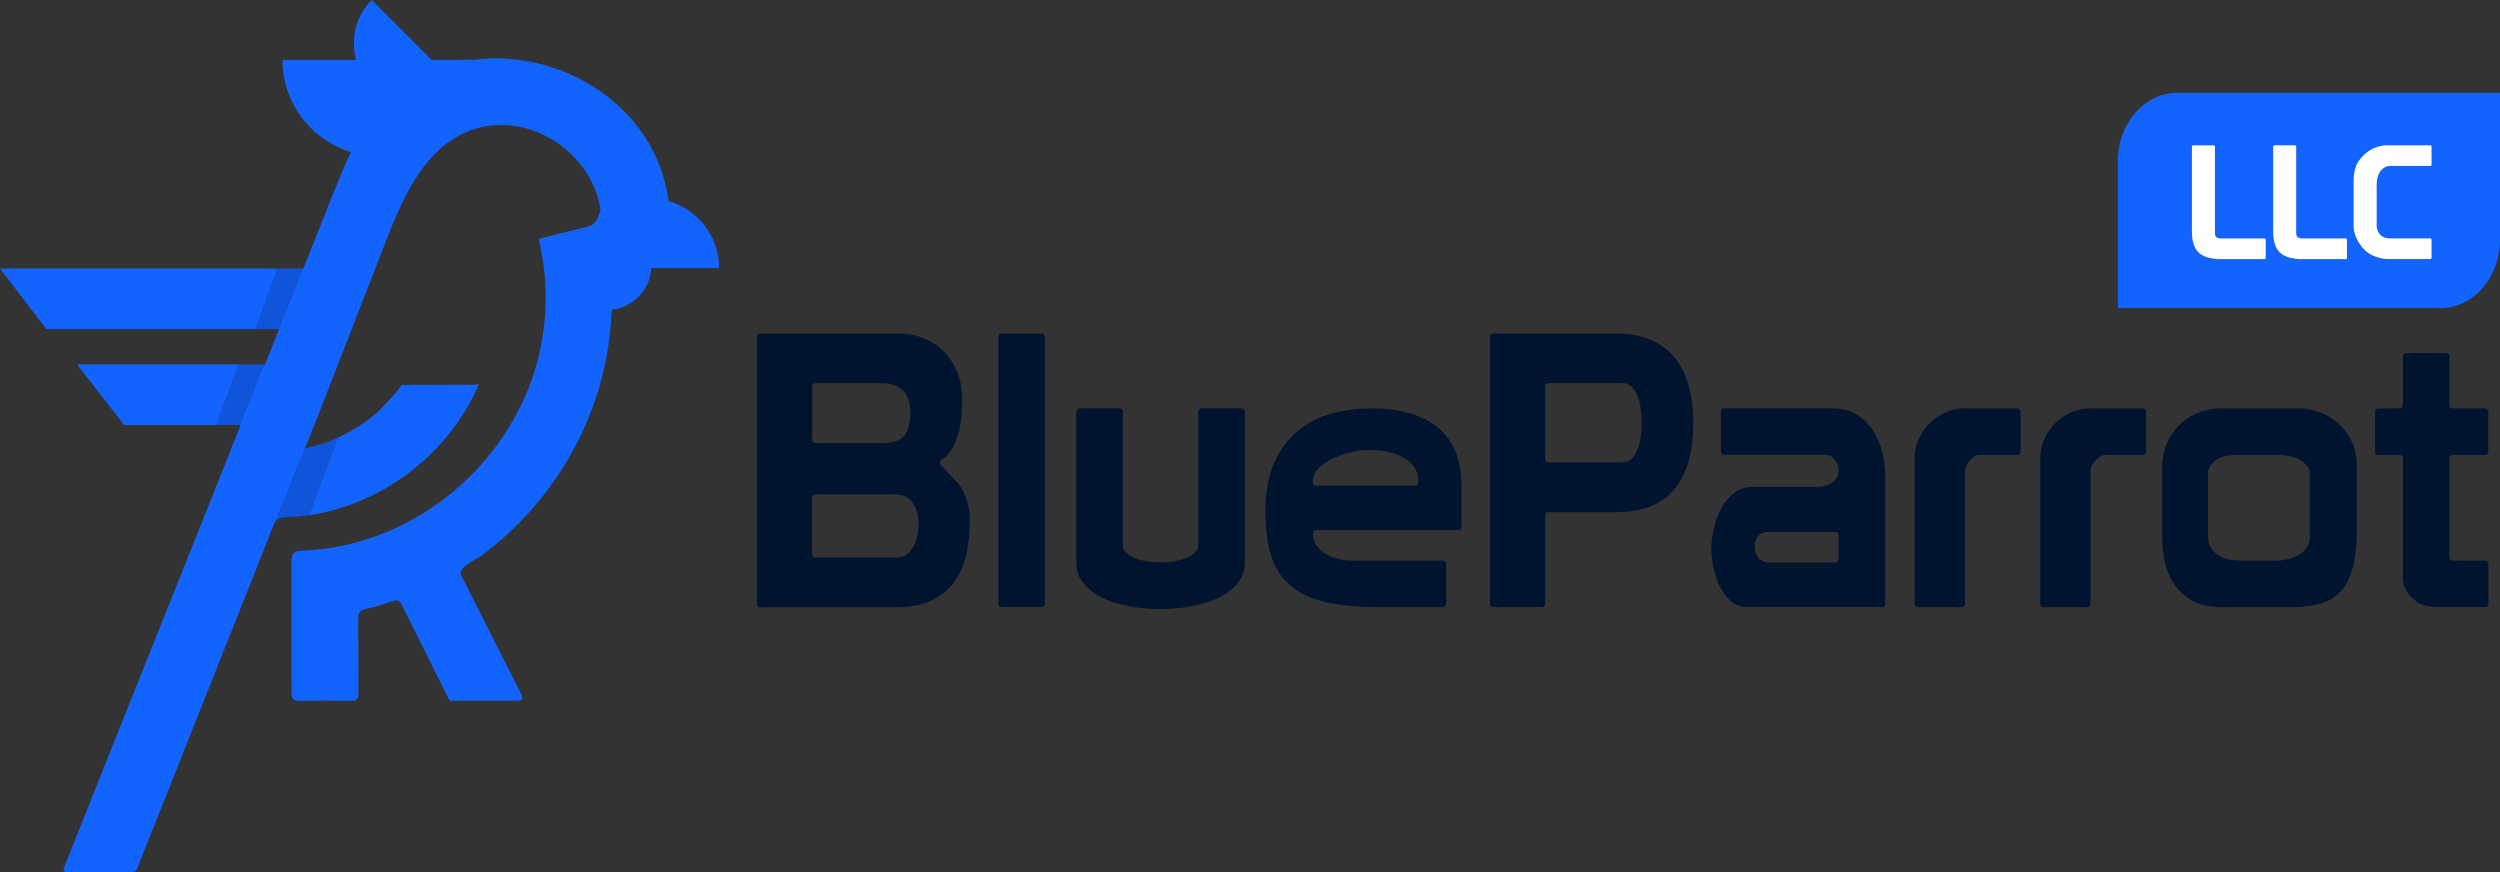 <svg xmlns="http://www.w3.org/2000/svg" xmlns:v="https://vecta.io/nano" viewBox="0 0 4094.7 1428.9"><rect x="0" y="0" width="4094.7" height="1428.9" fill="#333333" stroke="none"/><path d="M3997.2 504.6h-528.5V264.5c0-62.2 43.6-112.5 97.5-112.5h528.5v240.1c0 62-43.6 112.5-97.5 112.5z" fill="#1363ff"></path><path d="M1239.6 552.5c0-4.2 2-6.2 6.2-6.2h225c15 0 28.9 2.5 41.6 7.5s23.7 12.2 33.2 21.6c9.4 9.4 16.8 20.8 22.2 34.1s8.1 28.4 8.1 45c0 22.5-1.8 40.3-5.6 53.4s-8 23.1-12.8 30-9.1 11.5-12.8 13.7c-3.8 2.3-5.6 4.1-5.6 5.3 0 2.1 3.3 6.5 9.7 13.1l21.6 23.1c3 3.8 5.5 8.1 7.8 13.1 2.2 5 4.3 10.1 5.9 15.4 1.6 5.2 2.8 10.4 3.5 15.7.6 5.2.9 9.7.9 13.4 0 20-1.8 38.8-5.6 56.3s-10.3 32.8-19.7 45.7-21.8 23.1-37.2 30.6c-15.5 7.5-35 11.3-58.8 11.3h-221.3c-4.2 0-6.2-2-6.2-6.2V552.5zm90.6 167c0 4.2 2 6.2 6.2 6.2h108.2c16.7 0 28.5-3.7 35.6-11s10.6-20.5 10.6-39.7c0-17.9-4.6-30.3-13.7-37.2-9.2-6.9-20-10.3-32.5-10.3h-108.1c-4.2 0-6.2 2.1-6.2 6.2v85.8h-.1zm0 187.4c0 4.2 2 6.2 6.2 6.2h131.8c7.1 0 12.9-1.8 17.5-5.6s8.3-8.4 11.3-14 4.9-11.6 5.9-17.8 1.5-11.7 1.5-16.3c0-9.6-1.1-17.6-3.5-24s-5.2-11.6-8.7-15.4-7.5-6.3-11.9-7.8c-4.4-1.4-8.4-2.2-12.2-2.2h-131.8c-4.2 0-6.2 2.1-6.2 6.2v90.7h.1zm311.2-360.6h63.8c4.2 0 6.2 2.1 6.2 6.2v370.6 1.2 63.8c0 4.2-2.1 6.2-6.2 6.2h-63.8c-4.2 0-6.2-2-6.2-6.2v-63.8-1.2-370.6c-.1-4.2 2.1-6.2 6.2-6.2zm327.5 122.5h63.8c4.2 0 6.2 2.1 6.2 6.2v246.3c0 13.3-4.1 24.8-12.2 34.4s-18.7 17.5-31.8 23.7-27.9 10.9-44.4 13.7c-16.5 3-33.1 4.4-49.6 4.4-17.1 0-33.9-1.4-50.4-4.4s-31.1-7.5-44-13.7-23.4-14.1-31.5-23.7-12.2-21.1-12.2-34.4V675c0-4.2 2-6.2 6.2-6.2h63.8c4.2 0 6.2 2.1 6.2 6.2v219.3c0 3.8 1.7 7.3 5.3 10.6 3.6 3.4 8.1 6.2 13.7 8.7s12.2 4.4 19.7 5.6 15.2 1.8 23.1 1.8 15.6-.6 22.8-1.8c7.3-1.2 13.8-3.2 19.7-5.6 5.8-2.5 10.5-5.4 14-8.7 3.6-3.4 5.3-6.9 5.3-10.6V675c.1-4.1 2.1-6.2 6.3-6.2h0zm181.3 205.6c0 6.2 1.6 12 5 17.2s7.8 9.8 13.4 13.7c5.6 4 12.4 7.1 20.3 9.4s16.3 3.5 25 3.5h148.7c4.2 0 6.2 2.1 6.2 6.2v63.8c0 4.2-2.1 6.2-6.2 6.2H2257c-35 0-64.3-3-87.8-8.7-23.5-5.8-42.5-15.1-56.9-27.8s-24.6-28.9-30.6-48.4-9.1-43.1-9.1-70.6c0-33.4 5.1-60.9 15.4-82.8 10.2-21.9 23.5-39.3 40-52.2s35-22 55.6-27.2c20.7-5.2 41.3-7.8 62.2-7.8 25.8 0 48.1 3.1 66.8 9.1s34.2 14.5 46.3 25.6 21 24.5 26.6 40.3c5.6 15.9 8.4 33.6 8.4 53.1v65c0 4.2-2.1 6.2-6.2 6.2h-231.2c-4.3 0-6.3 2-6.3 6.2h0zM2317 795c4.2 0 6.2-2 6.2-6.2 0-15.9-7.3-28.5-21.9-37.8-14.5-9.4-35-14-61.2-14-8.3 0-17.6 1.2-27.8 3.8-10.2 2.5-20 5.9-29.4 10.3s-17.2 9.8-23.4 16.3-9.4 13.6-9.4 21.6c0 4.2 2 6.2 6.2 6.2H2317v-.2zm123.1-242.5c0-4.2 2-6.2 6.2-6.2h199.4c23.3 0 43.1 3.7 59.4 11s29.4 17.4 39.4 30.3 17.3 28.4 21.9 46.3 6.9 37.5 6.9 58.7c0 22.1-2.3 42.1-6.9 60s-11.9 33.4-21.9 46.3-23.1 22.8-39.4 29.7-36 10.3-59.4 10.3H2537c-4.2 0-6.2 2.1-6.2 6.2v143.1c0 4.2-2.1 6.2-6.2 6.2h-78.1c-4.2 0-6.2-2-6.2-6.2V559.4v-6.9h-.2zm96.9 75.1c-4.2 0-6.2 2.1-6.2 6.2v117.5c0 4.2 2 6.2 6.2 6.2h119.3c7.5 0 13.4-2.6 17.8-7.8s7.6-11.4 9.7-18.4c2-7.1 3.5-14.2 4.1-21.6.6-7.3.9-13 .9-17.2s-.3-9.9-.9-17.2-2-14.4-4.1-21.6c-2.1-7.1-5.3-13.2-9.7-18.4s-10.3-7.8-17.8-7.8H2537v.1zm287.6 41.2h176.3c15.9 0 29.3 3.5 40.3 10.3 11 6.9 20 15.8 26.9 26.6 6.9 10.9 11.9 22.9 15 36.2 3.2 13.3 4.7 26.7 4.7 40V988c0 4.2-2.1 6.2-6.2 6.2h-218.1c-12.5 0-22.7-3.9-30.6-11.6s-14-16.8-18.4-27.2-7.4-20.9-9.1-31.2c-1.6-10.4-2.5-18.3-2.5-23.7 0-10 1.2-21.1 3.8-33.2s6.4-23.2 11.9-33.5c5.4-10.2 12.5-18.8 21.3-25.9s19.3-10.6 31.8-10.6h104.4c10.8 0 19.4-2.6 25.9-7.8 6.4-5.2 9.7-11.4 9.7-18.4 0-5.8-2.1-11.7-6.2-17.5-4.2-5.8-9.6-8.7-16.3-8.7h-164.4c-4.2 0-6.2-2-6.2-6.2v-63.8c-.3-4 1.8-6.1 6-6.1h0zm180.5 252.5c4.2 0 6.2-2 6.2-6.2v-37.5c0-4.2-2.1-6.2-6.2-6.2h-111.3c-5.8 0-10.6 2.4-14.3 7.2-3.8 4.8-5.6 10.1-5.6 16 0 7.1 2 13.3 6.2 18.7s10 8.1 17.5 8.1h107.5v-.1zm298.2-252.5c4.2 0 6.2 2.1 6.2 6.2v63.8c0 4.2-2.1 6.2-6.2 6.2h-60c-3.8 0-7.1 1-10 3.2-3 2.1-5.5 4.5-7.8 7.2s-4.1 5.6-5.3 8.7-1.8 5.9-1.8 8.4v215.7c0 4.2-2.1 6.2-6.2 6.2h-70c-4.2 0-6.2-2-6.2-6.2V750.7c0-10.8 2.1-21.3 6.6-31.2 4.4-10 10.3-18.7 17.8-26.2s16.3-13.4 26.2-17.8c10-4.4 20.7-6.6 31.8-6.6h84.9v-.1zm205.6 0c4.2 0 6.2 2.1 6.2 6.2v63.8c0 4.2-2.1 6.2-6.2 6.2h-60c-3.8 0-7.1 1-10 3.2a44.46 44.46 0 0 0-7.8 7.2c-2.3 2.7-4.1 5.6-5.3 8.7s-1.8 5.9-1.8 8.4v215.7c0 4.2-2.1 6.2-6.2 6.2h-70c-4.2 0-6.2-2-6.2-6.2V750.7c0-10.8 2.1-21.3 6.6-31.2 4.4-10 10.3-18.7 17.8-26.2s16.3-13.4 26.2-17.8c10-4.4 20.7-6.6 31.8-6.6h84.9v-.1zm351.2 199.4c0 25-2.1 45.7-6.6 61.9-4.4 16.3-11.1 29.2-20 38.8-9 9.6-20.3 16.3-34.1 20-13.7 3.8-30.2 5.6-49.3 5.6H3639c-19.1 0-35-3.5-47.5-10.3-12.5-6.9-22.5-15.9-30-26.9s-12.7-23.5-15.7-37.5c-3-13.9-4.4-28.2-4.4-42.8V767c0-15 2.6-28.5 7.8-40.6s12.2-22.4 21-30.9c8.7-8.5 19-15.1 30.9-19.7s24.5-6.9 37.8-6.9h126.2c11.3 0 22.6 2.1 34.1 6.2 11.5 4.2 21.7 10.3 30.6 18.4 9 8.1 16.3 17.9 21.9 29.4s8.4 24.7 8.4 39.7v105.7-.1zm-76.8-91.9c0-5-1.5-9.5-4.7-13.4-3.2-4-7.2-7.3-12.2-10s-10.6-4.7-16.9-5.9a97.93 97.93 0 0 0-18.7-1.8h-68.2c-5.4 0-10.9.5-16.3 1.5s-10.3 2.8-14.6 5.3a32.6 32.6 0 0 0-10.9 10c-2.9 4.2-4.4 9.2-4.4 15v100c0 8.3 1.7 15.3 5.3 20.7s8 9.7 13.4 12.8c5.4 3.2 11.3 5.2 17.5 6.2s12.1 1.5 17.5 1.5h57.5c15 0 28-3.6 39.1-10.6 11.1-7.1 16.6-16.1 16.6-26.9v-49.9-54.5h0zM4012 911.9c0 4.2 2 6.2 6.2 6.2h52.5c3.4.4 5 2.5 5 6.2v63.8c0 4.2-2.1 6.2-6.2 6.2h-78.7c-15.9 0-29-4.8-39.4-14.3-10.4-9.6-15.7-20.9-15.7-33.8V751.3c0-4.2-2.1-6.2-6.2-6.2h-33.2c-4.2 0-6.2-2-6.2-6.2v-63.8c0-4.2 2-6.2 6.2-6.2h33.2c4.2 0 6.2-2 6.2-6.2v-78.1c0-4.2 2-6.2 6.2-6.2h63.8c4.2 0 6.2 2.1 6.2 6.2v78.1c0 4.2 2 6.2 6.2 6.2h51.3c4.2 0 6.2 2.1 6.2 6.2v63.8c0 4.2-2.1 6.2-6.2 6.2h-51.3c-4.2 0-6.2 2.1-6.2 6.2v160.6h.1z" fill="#00142f"></path><g fill="#1363ff"><path d="M639 654.7c.2-.2.2-.4.2-.6h-.8l.1.8c0 .1.3 0 .5-.2h0zm10.4 136.1l.2-.2h-.2v.2zm39.7-30l.9-.4-.7.2-.2.2zm35.5-34.2l.7-.4-.4-.6a1.93 1.93 0 0 0-.3 1zm2.6-3.7c-.2.2-.2.3-.3.4l.9.2.2-.9c-.4 0-.6 0-.8.3h0z"></path><path d="M1177.6 439.1h-110.8c-2.2 35.6-29.8 64.3-64.9 68.3v.3c-1.4 33.5-5.8 67.1-13.7 100.5-15.8 67.9-46 132.4-87.2 188.6-21.1 28.8-45.1 55.6-71.6 79.6-12.9 11.7-26.4 22.8-40.3 33.2-8.9 6.5-40.3 20.1-33.9 32.4l99.1 196c5.3 10.8-5.6 9.6-12.7 9.6H737.2c-.1-.7-.5-1-1.2-1L657.8 990c-3.3-6.6-6.8-8-13.7-5.7-14.3 4.7-28.7 9.6-43.4 12.6-10.7 2.1-14.2 6.3-14 17.3l.4 121.2c.1 9.4-2.8 12.8-12.4 12.6-27.3-.5-54.5-.8-81.8.1-12.2.4-15.5-3.4-15.4-15.5l-.1-211.7c-.2-14.5 3.4-18.7 18.3-19.2 115.1-4.1 222.8-60.2 297-146 30.9-35.7 56-76.5 73.4-120.8 9.5-24.1 16.5-49.1 21.1-74.6s6.8-51.4 6.5-77.2c-.2-12.9-.9-25.9-2.2-38.7-1.4-13.2-3.7-26.1-6.2-39.1l-2.2-11.2c-.7-3.7 1.7-3.5 4.6-4.3l10.2-2.5 20.5-5.1 41-10.1 6.6-1.6s12.6-3.5 17.5-27.4c-15.2-102.3-135.3-171.7-229.8-122-64.6 33.9-95.8 107.5-122.3 175.6l-117 300.7-14.3 36.6c18.5-3.7 36.6-9.6 53.7-17.4 24.5-11.1 47.3-26.1 67.4-44-.2.1-.3.1-.4.1l-.2-.9.9-.1c-.1.3-.1.5-.3.8 1-.9 2-1.9 2.9-2.8-.1 0-.2.1-.3.1l-.1-.8.7-.2c0 .3-.1.5-.2.7.9-.9 1.9-1.8 2.8-2.8-.1 0-.2.1-.3.1s-.2-.8-.2-.8l.8-.2c-.1.3-.1.4-.2.7.9-.9 1.7-1.8 2.6-2.7h-.1l-.2-.8.8-.2c0 .2-.1.3-.1.4.9-.9 1.6-1.7 2.4-2.5h-.1l-.2-.8.8-.1c0 .1 0 .2-.1.3.8-.8 1.5-1.6 2.3-2.4h-.1c-.1 0-.1-.9-.1-.9h.8c0 .1-.1.2-.1.3.9-.9 1.7-1.8 2.6-2.8l.2-.2c7.1-7.5 13.7-15.2 19.6-23.7l119.5-.3 6.8-1.1c-2.6 6.3-5.6 12.6-8.6 18.7-52 103.8-154.9 179.1-269.4 196.1-12.9 1.9-26.1 3.1-39.2 3.5-11.2.4-15.9 4.6-19.8 14.6l-8.5 21.6L321.8 1178l-81.6 205.4-15.7 39.6c-1.9 4.7-5.2 5.9-10.2 5.9l-103.8-.3c-4.5 0-7.7-2.1-6-6.6l81-203.3 82.2-206 77.8-194.6 48.6-122H203.3l-77.1-99.2h307.9l23.1-57.8H76L0 439.8h496.8l50.2-126c8.7-21.8 17.5-43.7 27.8-64.8-64.9-19.6-112.1-79.7-112.1-151h120.7c-9.6-33.7-1.2-71.5 25.4-98l98 98H776c142.3-18.7 298.6 75.2 319 231.3 43.3 12.5 76.1 49.7 81.9 95.6.5 4.6.7 9.4.7 14.2z"></path></g><path d="M454 439.8l-36.5 99.5 39.6-.2 39.6-99.3H454zM390.2 597l-36.5 99.4 39.6-.2 39.6-99.3-42.7.1zm163.7 119.6l-47 127.6c-13 1.9-26.1 3.1-39.2 3.5-11.2.4-15.9 4.6-19.8 14.6l-8.6 21.6h-.5l74.7-186.8.9.1-14.3 36.6c18.6-3.6 36.6-9.4 53.8-17.2z" opacity=".15"></path><path d="M3711 393.2v28.6c0 1.7-.9 2.6-2.6 2.6h-71.5-3.9c-1.2 0-2.3-.1-3.1-.3-14.4-1.2-24.6-5.4-30.7-12.6s-9.1-18.1-9.1-32.6V240.6c0-1.7.9-2.6 2.6-2.6h32.5c1.7 0 2.6.9 2.6 2.6V382c0 5.7 3.4 8.6 10.1 8.6h70.4c1.8 0 2.7.8 2.7 2.6zm133.1 0v28.6c0 1.7-.9 2.6-2.6 2.6H3770h-3.9c-1.2 0-2.3-.1-3.1-.3-14.4-1.2-24.6-5.4-30.7-12.6s-9.1-18.1-9.1-32.6V240.6c0-1.7.9-2.6 2.6-2.6h32.5c1.7 0 2.6.9 2.6 2.6V382c0 5.7 3.4 8.6 10.1 8.6h70.4c1.8 0 2.7.8 2.7 2.6zM3855 296c0-7.4 1-14.5 3.1-21.1 1-3.8 2.5-7.1 4.3-9.7a75.27 75.27 0 0 1 5.6-7.4c5.4-6.2 11.8-11.1 19.2-14.6s15.4-5.2 23.9-5.2h68.9c1.7 0 2.6.9 2.6 2.6v28.6c0 1.7-.9 2.6-2.6 2.6h-67.3c-6.8 1.4-11.8 4.9-15.1 10.5s-4.9 13-4.9 22V370c.5 6.1 2.5 10.9 5.8 14.4 3.4 3.6 8.1 5.6 14.2 6.1h67.3c1.7 0 2.6.9 2.6 2.6v28.6c0 1.7-.9 2.6-2.6 2.6h-66.5c-5.2 0-9.8-.5-13.8-1.4-4-1-7.5-2-10.4-3.2-6.6-2.4-12.5-6.4-17.7-11.8-5.2-5.5-9.4-12-12.7-19.6-.9-1.9-1.7-4.5-2.6-7.7s-1.3-7.1-1.3-11.8V296z" fill="#fff"></path></svg>